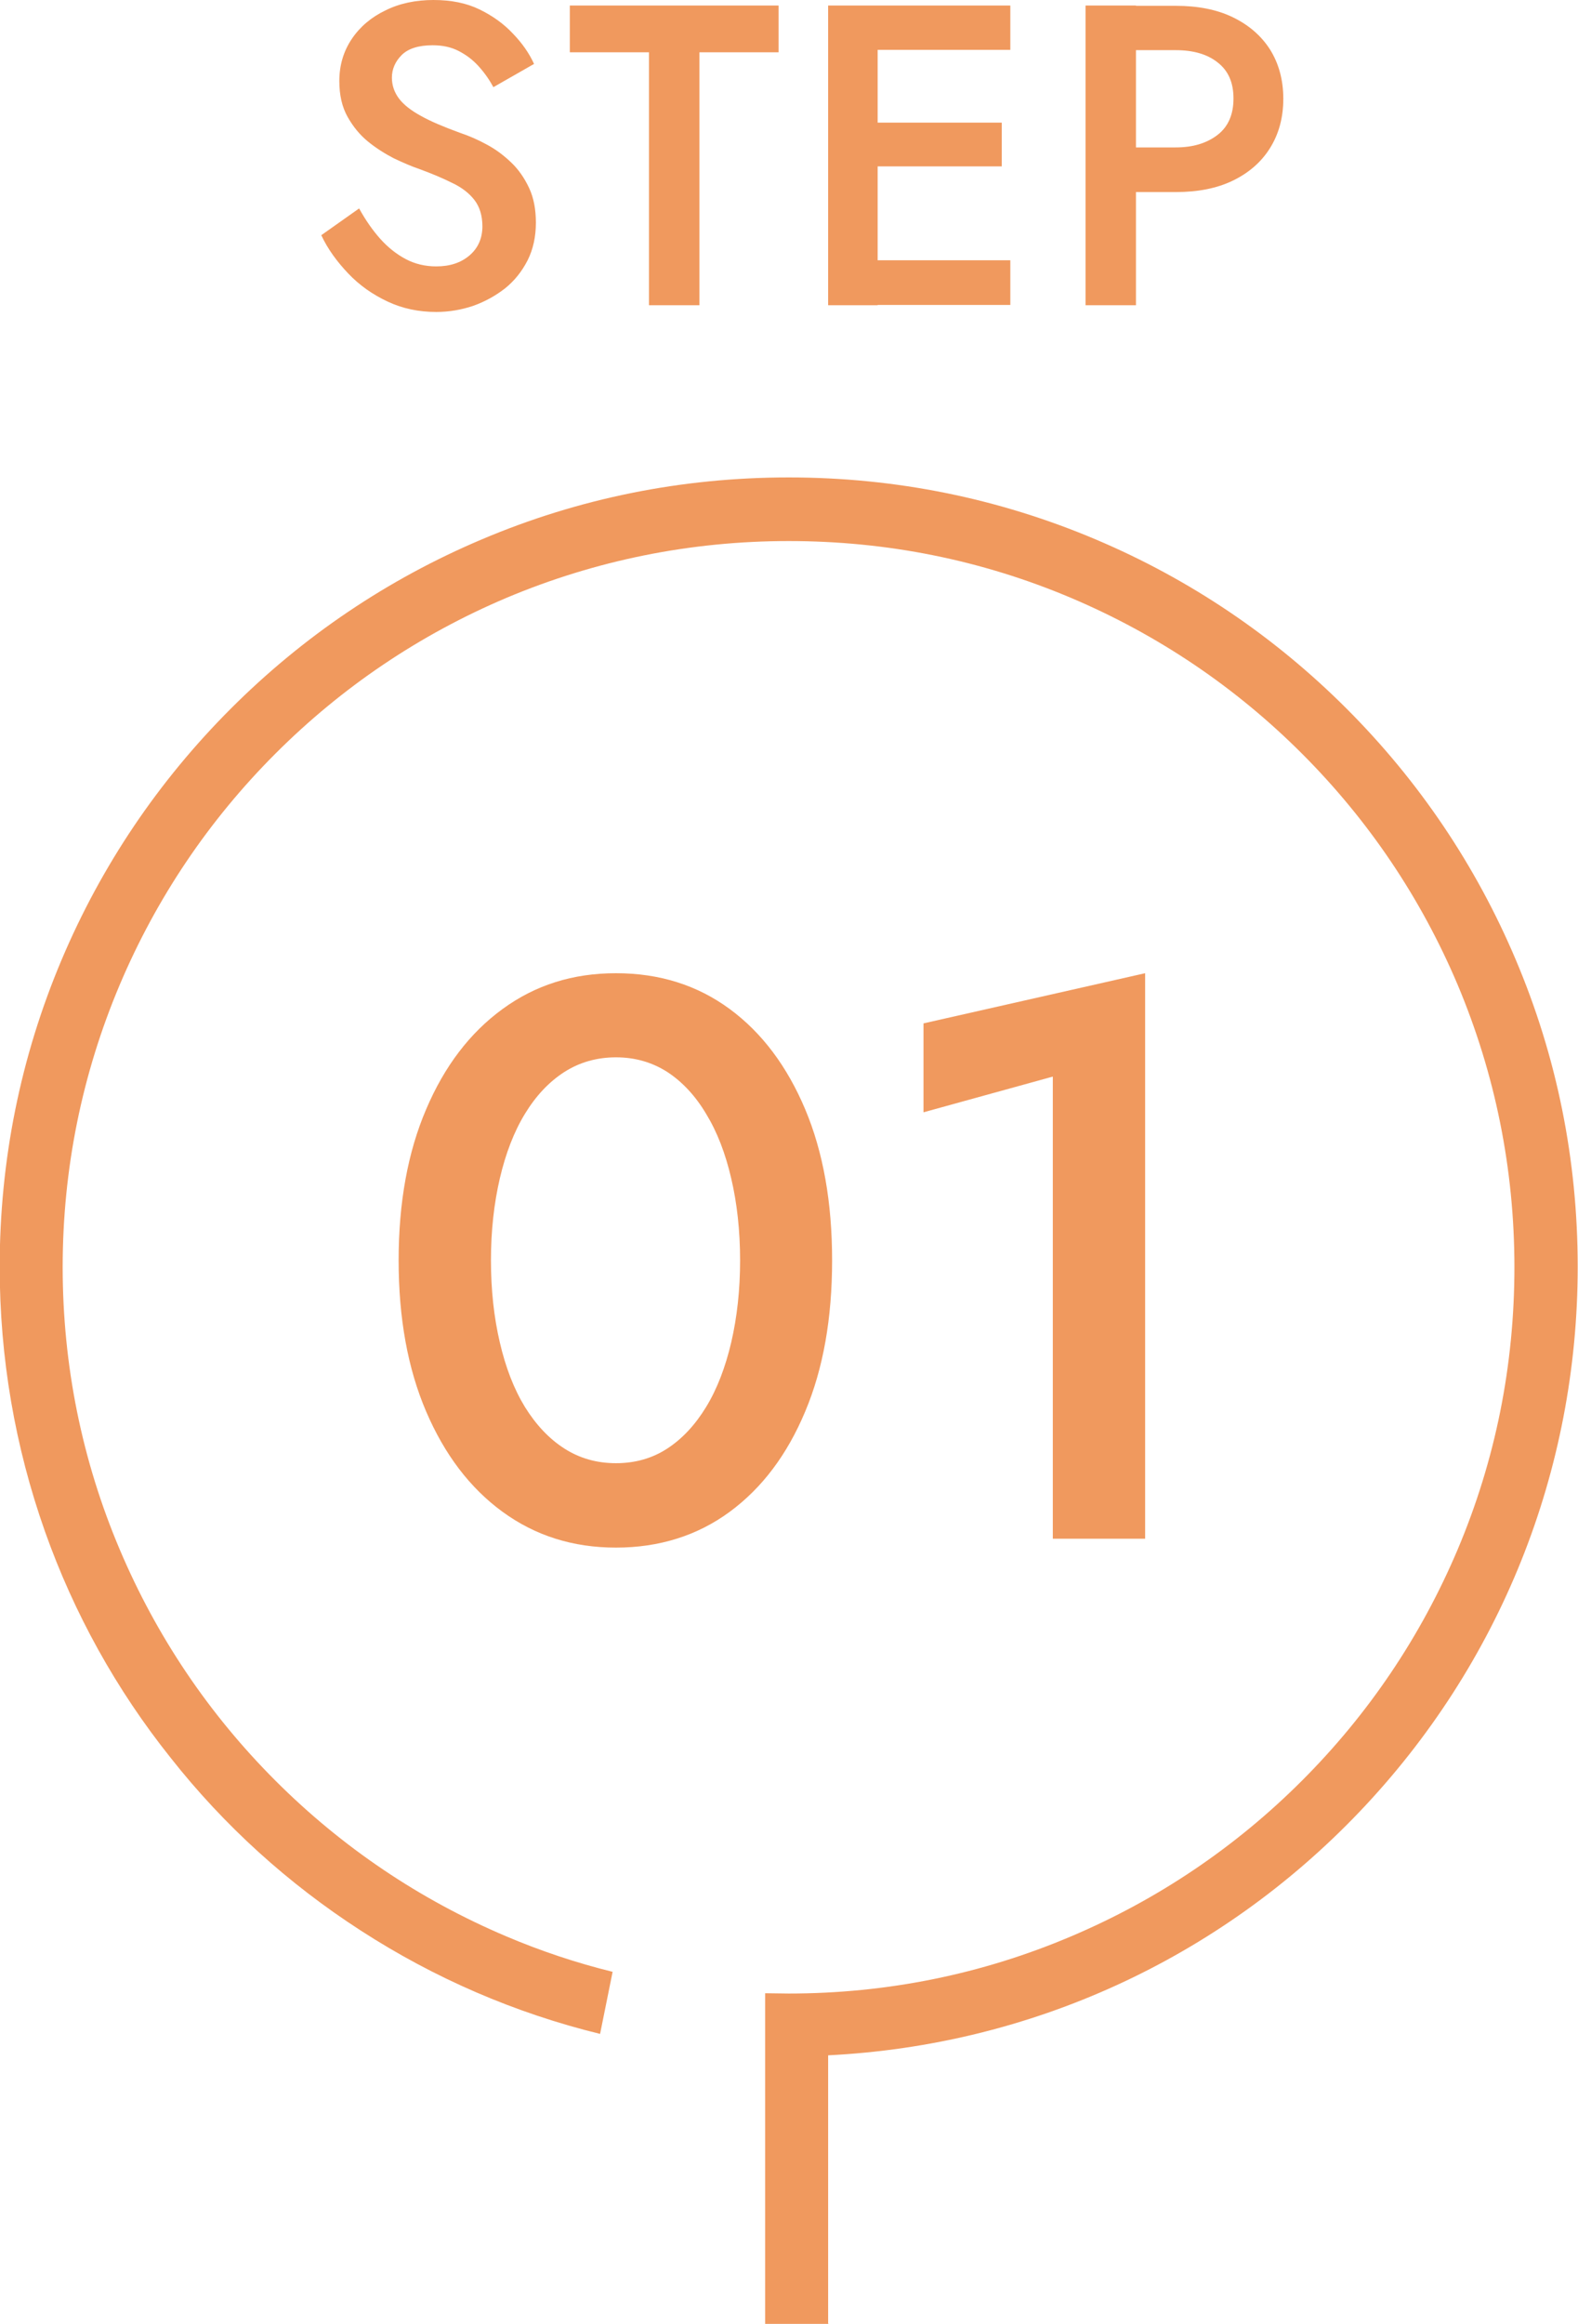 <?xml version="1.0" encoding="UTF-8"?>
<svg id="_レイヤー_2" data-name="レイヤー 2" xmlns="http://www.w3.org/2000/svg" viewBox="0 0 51.62 75.98">
  <defs>
    <style>
      .cls-1 {
        fill: #f0995e;
      }
    </style>
  </defs>
  <g id="_レイヤー_1-2" data-name="レイヤー 1">
    <path class="cls-1" d="m27.1,75.98h-2.07v-10.81c.25,0,.51.01.77.01,3.21,0,6.32-.63,9.24-1.87,2.83-1.2,5.37-2.91,7.55-5.09,2.18-2.18,3.89-4.72,5.09-7.55,1.24-2.93,1.86-6.03,1.86-9.24s-.63-6.32-1.86-9.24c-1.2-2.83-2.91-5.37-5.09-7.55-2.18-2.18-4.72-3.89-7.55-5.09-2.93-1.24-6.03-1.86-9.24-1.86s-6.32.63-9.24,1.86c-2.83,1.2-5.37,2.91-7.55,5.09-2.18,2.18-3.89,4.72-5.09,7.55-1.24,2.93-1.87,6.04-1.87,9.24s.63,6.32,1.87,9.24c1.2,2.83,2.91,5.37,5.09,7.55,2.18,2.18,4.72,3.89,7.55,5.09,1.13.48,2.3.87,3.48,1.16l-.41,2.03c-2.78-.68-5.42-1.82-7.83-3.38-2.37-1.53-4.47-3.43-6.22-5.65-1.78-2.23-3.16-4.72-4.11-7.4-.98-2.77-1.48-5.68-1.48-8.65,0-3.48.68-6.86,2.03-10.05,1.3-3.07,3.16-5.83,5.53-8.2,2.37-2.37,5.13-4.23,8.2-5.53,3.18-1.35,6.56-2.03,10.05-2.03s6.86.68,10.05,2.03c3.07,1.3,5.83,3.16,8.2,5.53,2.37,2.37,4.23,5.13,5.53,8.2,1.35,3.18,2.03,6.56,2.03,10.05,0,6.67-2.54,13-7.14,17.82-4.59,4.81-10.76,7.63-17.38,7.96v8.76h0Z"/>
    <path class="cls-1" d="m30.2,36.37l4.24-1.17v15.11h3.02v-18.49l-7.25,1.64v2.91Zm-17.16,4.84c0,1.89.3,3.54.9,4.94.6,1.4,1.43,2.5,2.5,3.28,1.07.78,2.3,1.17,3.71,1.17s2.66-.39,3.72-1.17c1.06-.78,1.88-1.87,2.47-3.28.59-1.4.88-3.05.88-4.94s-.29-3.54-.88-4.94c-.59-1.4-1.41-2.5-2.47-3.28-1.06-.78-2.3-1.17-3.72-1.17s-2.64.39-3.71,1.17c-1.07.78-1.9,1.87-2.5,3.28-.6,1.4-.9,3.05-.9,4.94Zm3.02,0c0-.97.1-1.86.29-2.68.19-.81.46-1.52.82-2.11s.78-1.04,1.29-1.37c.5-.32,1.07-.48,1.69-.48s1.18.16,1.68.48c.49.32.92.78,1.27,1.37.36.59.63,1.29.82,2.11.19.81.29,1.71.29,2.68,0,.97-.1,1.86-.29,2.68-.19.81-.46,1.52-.82,2.11-.36.59-.78,1.04-1.27,1.36-.49.32-1.05.48-1.68.48s-1.19-.16-1.69-.48c-.5-.32-.93-.78-1.29-1.36-.36-.59-.63-1.29-.82-2.11-.19-.81-.29-1.71-.29-2.68Z"/>
    <path class="cls-1" d="m36.49,1.64h1.97c.57,0,1.03.13,1.37.4.35.27.52.66.52,1.18,0,.52-.17.92-.52,1.19s-.8.41-1.37.41h-1.97v1.46h1.97c.72,0,1.34-.12,1.86-.37.52-.25.93-.6,1.22-1.06.29-.46.44-1,.44-1.62s-.15-1.16-.44-1.62c-.29-.45-.7-.8-1.22-1.05-.52-.25-1.14-.37-1.86-.37h-1.97v1.46Zm-.98-1.46v9.8h1.65V.18h-1.65ZM27.09.18v9.8h1.62V.18h-1.62Zm1.02,5.26h4.66v-1.43h-4.66v1.43Zm0-3.81h4.94V.18h-4.94v1.46Zm0,8.34h4.94v-1.46h-4.94v1.46ZM18.64,1.71h2.59v8.27h1.65V1.71h2.59V.18h-6.83v1.53Zm-6.9,5.11l-1.23.87c.21.45.51.86.88,1.25s.8.69,1.29.92,1.02.34,1.59.34c.42,0,.82-.07,1.21-.2.39-.14.73-.33,1.04-.57.31-.25.55-.55.74-.92.18-.36.27-.77.27-1.23,0-.43-.07-.81-.22-1.13-.15-.32-.34-.6-.58-.83-.24-.23-.5-.43-.8-.59-.29-.16-.59-.29-.89-.39-.52-.19-.95-.37-1.27-.55-.33-.18-.57-.37-.72-.57-.15-.2-.23-.43-.23-.68,0-.28.11-.53.32-.74.21-.21.55-.32,1.01-.32.33,0,.61.06.86.19.25.13.46.29.65.5.19.21.35.44.48.68l1.33-.76c-.16-.35-.39-.68-.69-.99-.3-.32-.66-.58-1.09-.79-.43-.21-.93-.31-1.51-.31s-1.11.11-1.57.34c-.46.22-.83.53-1.1.93-.27.4-.41.86-.41,1.38,0,.46.09.85.27,1.17.18.32.4.59.67.81.27.22.56.4.85.55.3.14.57.26.81.34.41.15.77.3,1.09.46.32.15.56.34.73.56.17.22.26.51.26.86,0,.39-.14.71-.42.95-.28.24-.64.36-1.09.36-.36,0-.7-.08-1-.24-.3-.16-.58-.38-.83-.66-.25-.28-.48-.61-.69-.99Z"/>
  </g>
</svg>